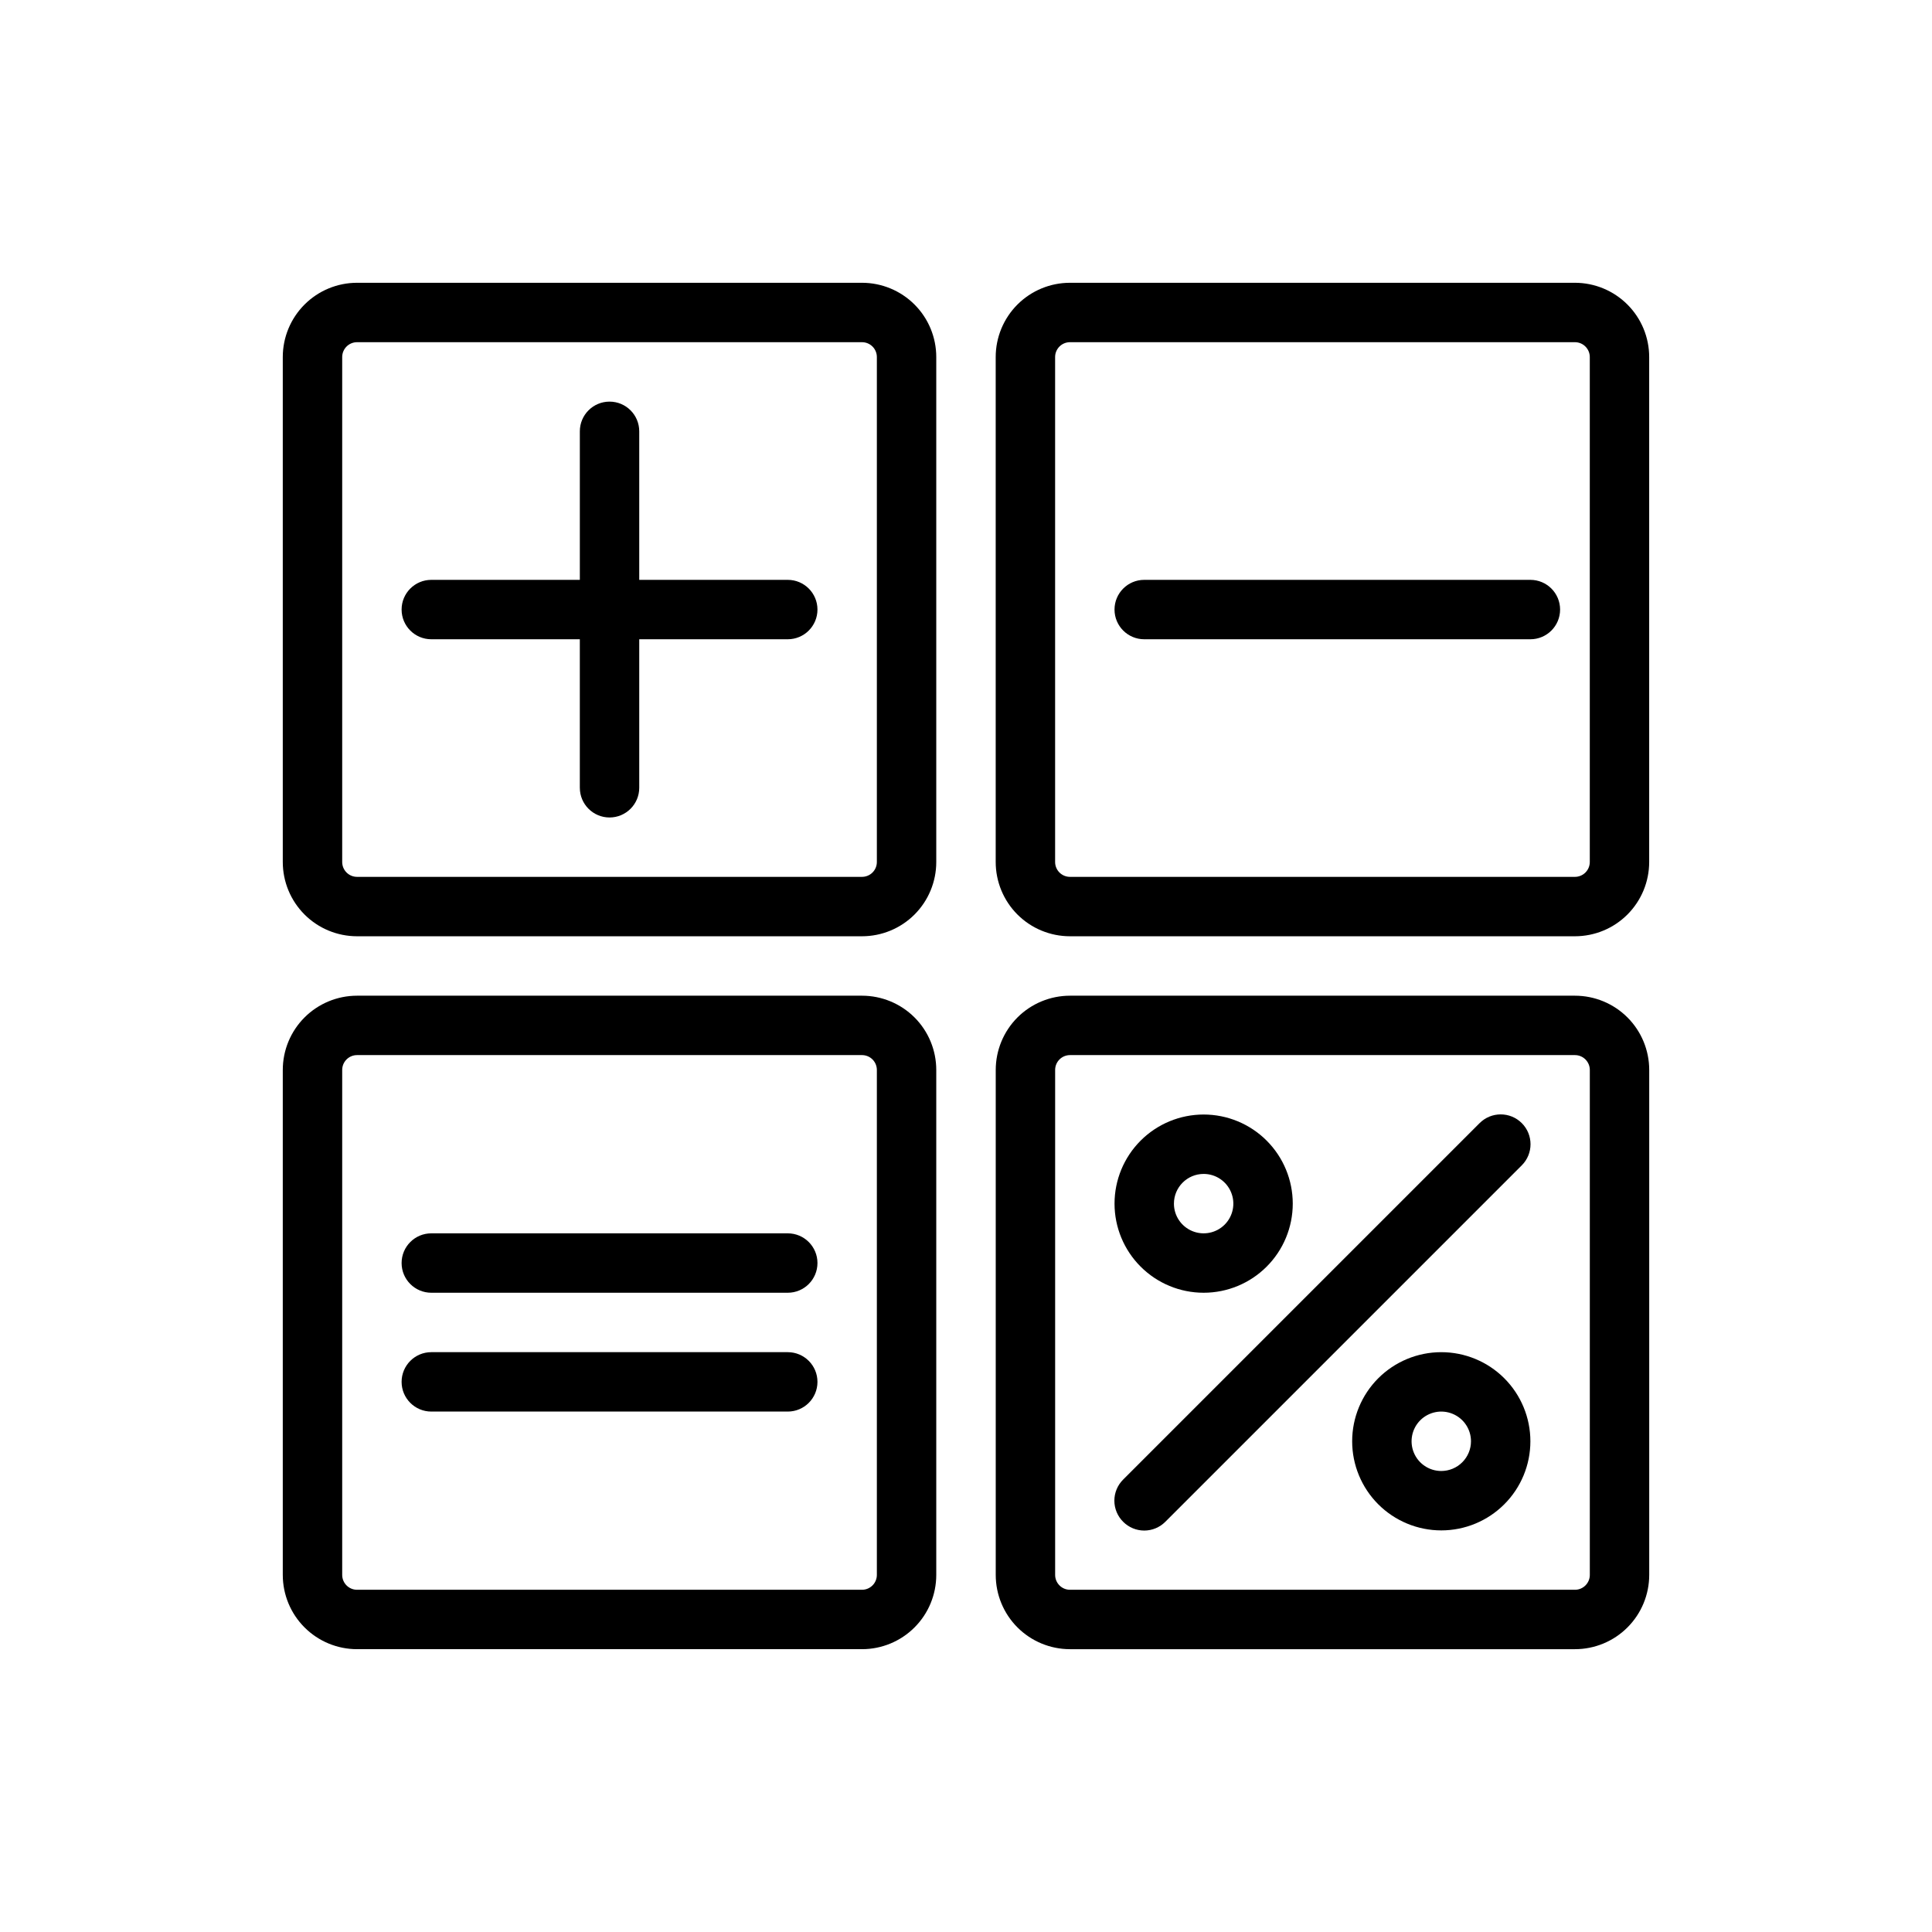 <?xml version="1.0" encoding="UTF-8"?>
<!-- Uploaded to: ICON Repo, www.svgrepo.com, Generator: ICON Repo Mixer Tools -->
<svg fill="#000000" width="800px" height="800px" version="1.1" viewBox="144 144 512 512" xmlns="http://www.w3.org/2000/svg">
 <g>
  <path d="m238.62 392.12h133.82c5.219 0 10.227-2.07 13.918-5.762 3.691-3.691 5.762-8.699 5.762-13.918v-133.82c0-5.219-2.07-10.223-5.762-13.914-3.691-3.691-8.699-5.766-13.918-5.766h-133.82c-5.219 0-10.223 2.074-13.914 5.766-3.691 3.691-5.766 8.695-5.766 13.914v133.82c0 5.219 2.074 10.227 5.766 13.918 3.691 3.691 8.695 5.762 13.914 5.762zm-3.934-153.5c0-2.172 1.762-3.934 3.934-3.934h133.82c1.047 0 2.047 0.414 2.785 1.152 0.738 0.738 1.152 1.738 1.152 2.781v133.82c0 1.047-0.414 2.047-1.152 2.785s-1.738 1.152-2.785 1.152h-133.82c-2.172 0-3.934-1.762-3.934-3.938z"/>
  <path d="m407.87 238.62v133.82c0 5.219 2.074 10.227 5.762 13.918 3.691 3.691 8.699 5.762 13.918 5.762h133.82c5.219 0 10.227-2.07 13.914-5.762 3.691-3.691 5.766-8.699 5.766-13.918v-133.82c0-5.219-2.074-10.223-5.766-13.914-3.688-3.691-8.695-5.766-13.914-5.766h-133.82c-5.219 0-10.227 2.074-13.918 5.766-3.688 3.691-5.762 8.695-5.762 13.914zm157.44 0v133.82c0 1.047-0.418 2.047-1.156 2.785-0.734 0.738-1.738 1.152-2.781 1.152h-133.82c-2.176 0-3.938-1.762-3.938-3.938v-133.82c0-2.172 1.762-3.934 3.938-3.934h133.82c1.043 0 2.047 0.414 2.781 1.152 0.738 0.738 1.156 1.738 1.156 2.781z"/>
  <path d="m238.62 581.05h133.82c5.219 0 10.227-2.074 13.918-5.766 3.691-3.688 5.762-8.695 5.762-13.914v-133.82c0-5.219-2.07-10.227-5.762-13.918-3.691-3.688-8.699-5.762-13.918-5.762h-133.82c-5.219 0-10.223 2.074-13.914 5.762-3.691 3.691-5.766 8.699-5.766 13.918v133.82c0 5.219 2.074 10.227 5.766 13.914 3.691 3.691 8.695 5.766 13.914 5.766zm-3.934-153.5c0-2.176 1.762-3.938 3.934-3.938h133.82c1.047 0 2.047 0.414 2.785 1.152s1.152 1.742 1.152 2.785v133.82c0 1.043-0.414 2.047-1.152 2.781-0.738 0.738-1.738 1.156-2.785 1.156h-133.82c-2.172 0-3.934-1.766-3.934-3.938z"/>
  <path d="m561.38 407.87h-133.82c-5.219 0-10.227 2.074-13.918 5.762-3.688 3.691-5.762 8.699-5.762 13.918v133.82c0 5.219 2.074 10.227 5.762 13.914 3.691 3.691 8.699 5.766 13.918 5.766h133.82c5.219 0 10.227-2.074 13.914-5.766 3.691-3.688 5.766-8.695 5.766-13.914v-133.82c0-5.219-2.074-10.227-5.766-13.918-3.688-3.688-8.695-5.762-13.914-5.762zm3.938 153.5c0 1.043-0.418 2.047-1.156 2.781-0.734 0.738-1.738 1.156-2.781 1.156h-133.82c-2.176 0-3.938-1.766-3.938-3.938v-133.82c0-2.176 1.762-3.938 3.938-3.938h133.82c1.043 0 2.047 0.414 2.781 1.152 0.738 0.738 1.156 1.742 1.156 2.785z"/>
  <path d="m258.3 313.41h39.359v39.359h0.004c0 4.348 3.523 7.871 7.871 7.871s7.871-3.523 7.871-7.871v-39.359h39.359c4.348 0 7.871-3.523 7.871-7.871s-3.523-7.871-7.871-7.871h-39.359v-39.363c0-4.348-3.523-7.871-7.871-7.871s-7.871 3.523-7.871 7.871v39.359l-39.363 0.004c-4.348 0-7.871 3.523-7.871 7.871s3.523 7.871 7.871 7.871z"/>
  <path d="m447.23 313.41h102.34c4.348 0 7.871-3.523 7.871-7.871s-3.523-7.871-7.871-7.871h-102.34c-4.348 0-7.871 3.523-7.871 7.871s3.523 7.871 7.871 7.871z"/>
  <path d="m258.3 486.59h94.465c4.348 0 7.871-3.523 7.871-7.871s-3.523-7.871-7.871-7.871h-94.465c-4.348 0-7.871 3.523-7.871 7.871s3.523 7.871 7.871 7.871z"/>
  <path d="m258.3 518.08h94.465c4.348 0 7.871-3.523 7.871-7.871 0-4.348-3.523-7.871-7.871-7.871h-94.465c-4.348 0-7.871 3.523-7.871 7.871 0 4.348 3.523 7.871 7.871 7.871z"/>
  <path d="m536.11 441.64-94.465 94.465c-1.488 1.477-2.328 3.492-2.328 5.59 0 2.098 0.84 4.109 2.328 5.59 1.48 1.488 3.492 2.328 5.59 2.328 2.098 0 4.109-0.84 5.59-2.328l94.465-94.465c3.086-3.086 3.086-8.094 0-11.18-3.086-3.086-8.094-3.086-11.18 0z"/>
  <path d="m462.98 486.59c6.262 0 12.27-2.488 16.695-6.918 4.43-4.426 6.918-10.434 6.918-16.695 0-6.266-2.488-12.273-6.918-16.699-4.426-4.43-10.434-6.918-16.695-6.918-6.266 0-12.273 2.488-16.699 6.918-4.43 4.426-6.918 10.434-6.918 16.699 0 6.262 2.488 12.27 6.918 16.695 4.426 4.43 10.434 6.918 16.699 6.918zm0-31.488c3.184 0 6.051 1.918 7.269 4.859 1.219 2.941 0.547 6.328-1.703 8.582-2.254 2.25-5.641 2.922-8.582 1.703-2.941-1.219-4.859-4.086-4.859-7.269 0-4.348 3.527-7.875 7.875-7.875z"/>
  <path d="m525.95 502.34c-6.262 0-12.27 2.488-16.699 6.914-4.426 4.43-6.914 10.438-6.914 16.699 0 6.266 2.488 12.273 6.914 16.699 4.43 4.43 10.438 6.918 16.699 6.918 6.266 0 12.273-2.488 16.699-6.918 4.43-4.426 6.918-10.434 6.918-16.699 0-6.262-2.488-12.27-6.918-16.699-4.426-4.426-10.434-6.914-16.699-6.914zm0 31.488c-3.184 0-6.051-1.918-7.269-4.859s-0.547-6.328 1.703-8.582c2.254-2.25 5.641-2.922 8.582-1.703s4.859 4.086 4.859 7.269c0 2.09-0.832 4.09-2.309 5.566s-3.477 2.309-5.566 2.309z"/>
 </g>
</svg>